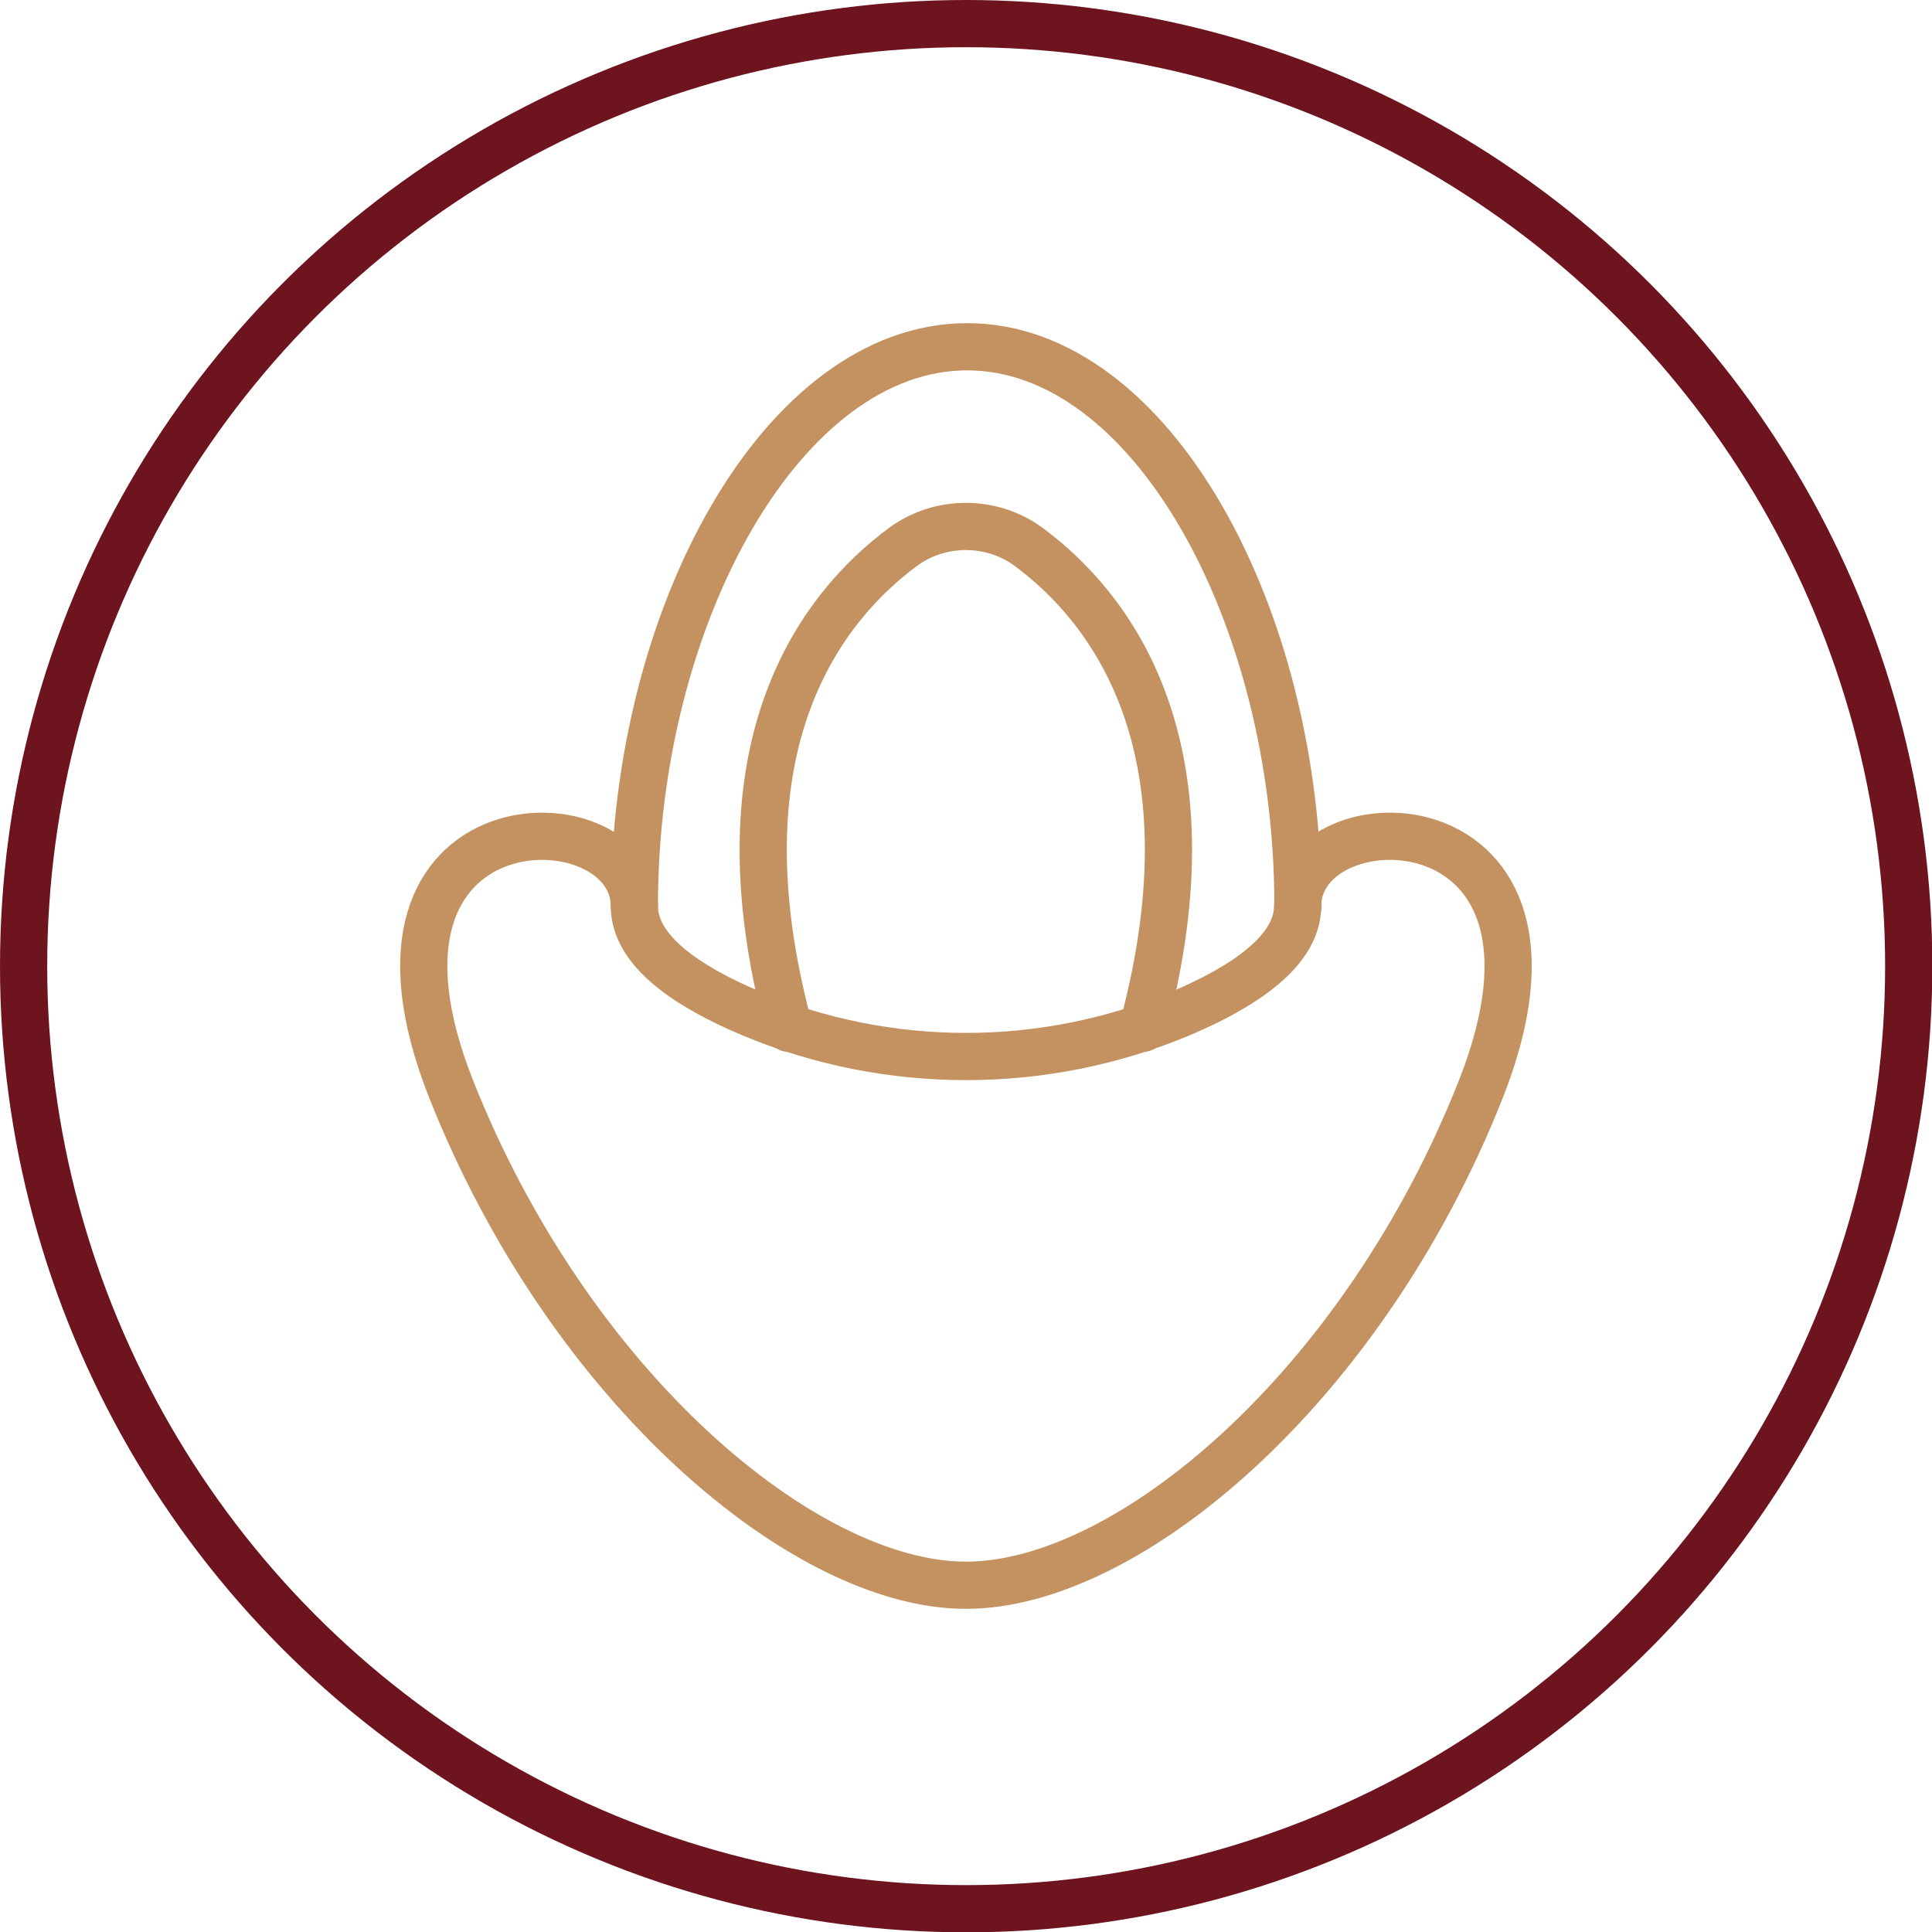 <?xml version="1.0" encoding="UTF-8"?>
<svg id="Layer_2" data-name="Layer 2" xmlns="http://www.w3.org/2000/svg" viewBox="0 0 58.11 58.11">
  <defs>
    <style>
      .cls-1 {
        stroke: #6e141e;
      }

      .cls-1, .cls-2 {
        fill: none;
        stroke-linecap: round;
        stroke-linejoin: round;
        stroke-width: 1.42px;
      }

      .cls-2 {
        stroke: #c49261;
      }
    </style>
  </defs>
  <g id="Layer_1-2" data-name="Layer 1">
    <g>
      <circle class="cls-1" cx="29.06" cy="29.06" r="28.35"/>
      <g>
        <path class="cls-2" d="M34.37,30.93c2.32-8.63-1.09-12.75-3.43-14.48-1.11-.82-2.67-.82-3.78,0-2.34,1.73-5.75,5.85-3.43,14.48"/>
        <path class="cls-2" d="M29.06,47.68c4.87,0,11.94-5.96,15.48-14.92s-5.51-8.87-5.51-5.51c0,1.34-1.6,2.42-3.51,3.23-4.12,1.73-8.81,1.73-12.93,0-1.92-.81-3.51-1.88-3.51-3.23,0-3.36-9.06-3.45-5.51,5.51s10.62,14.92,15.48,14.92"/>
        <path class="cls-2" d="M19.08,27.24c0-8.74,4.48-16.81,10.01-16.81s9.95,8.07,9.95,16.81"/>
      </g>
    </g>
  </g>
</svg>